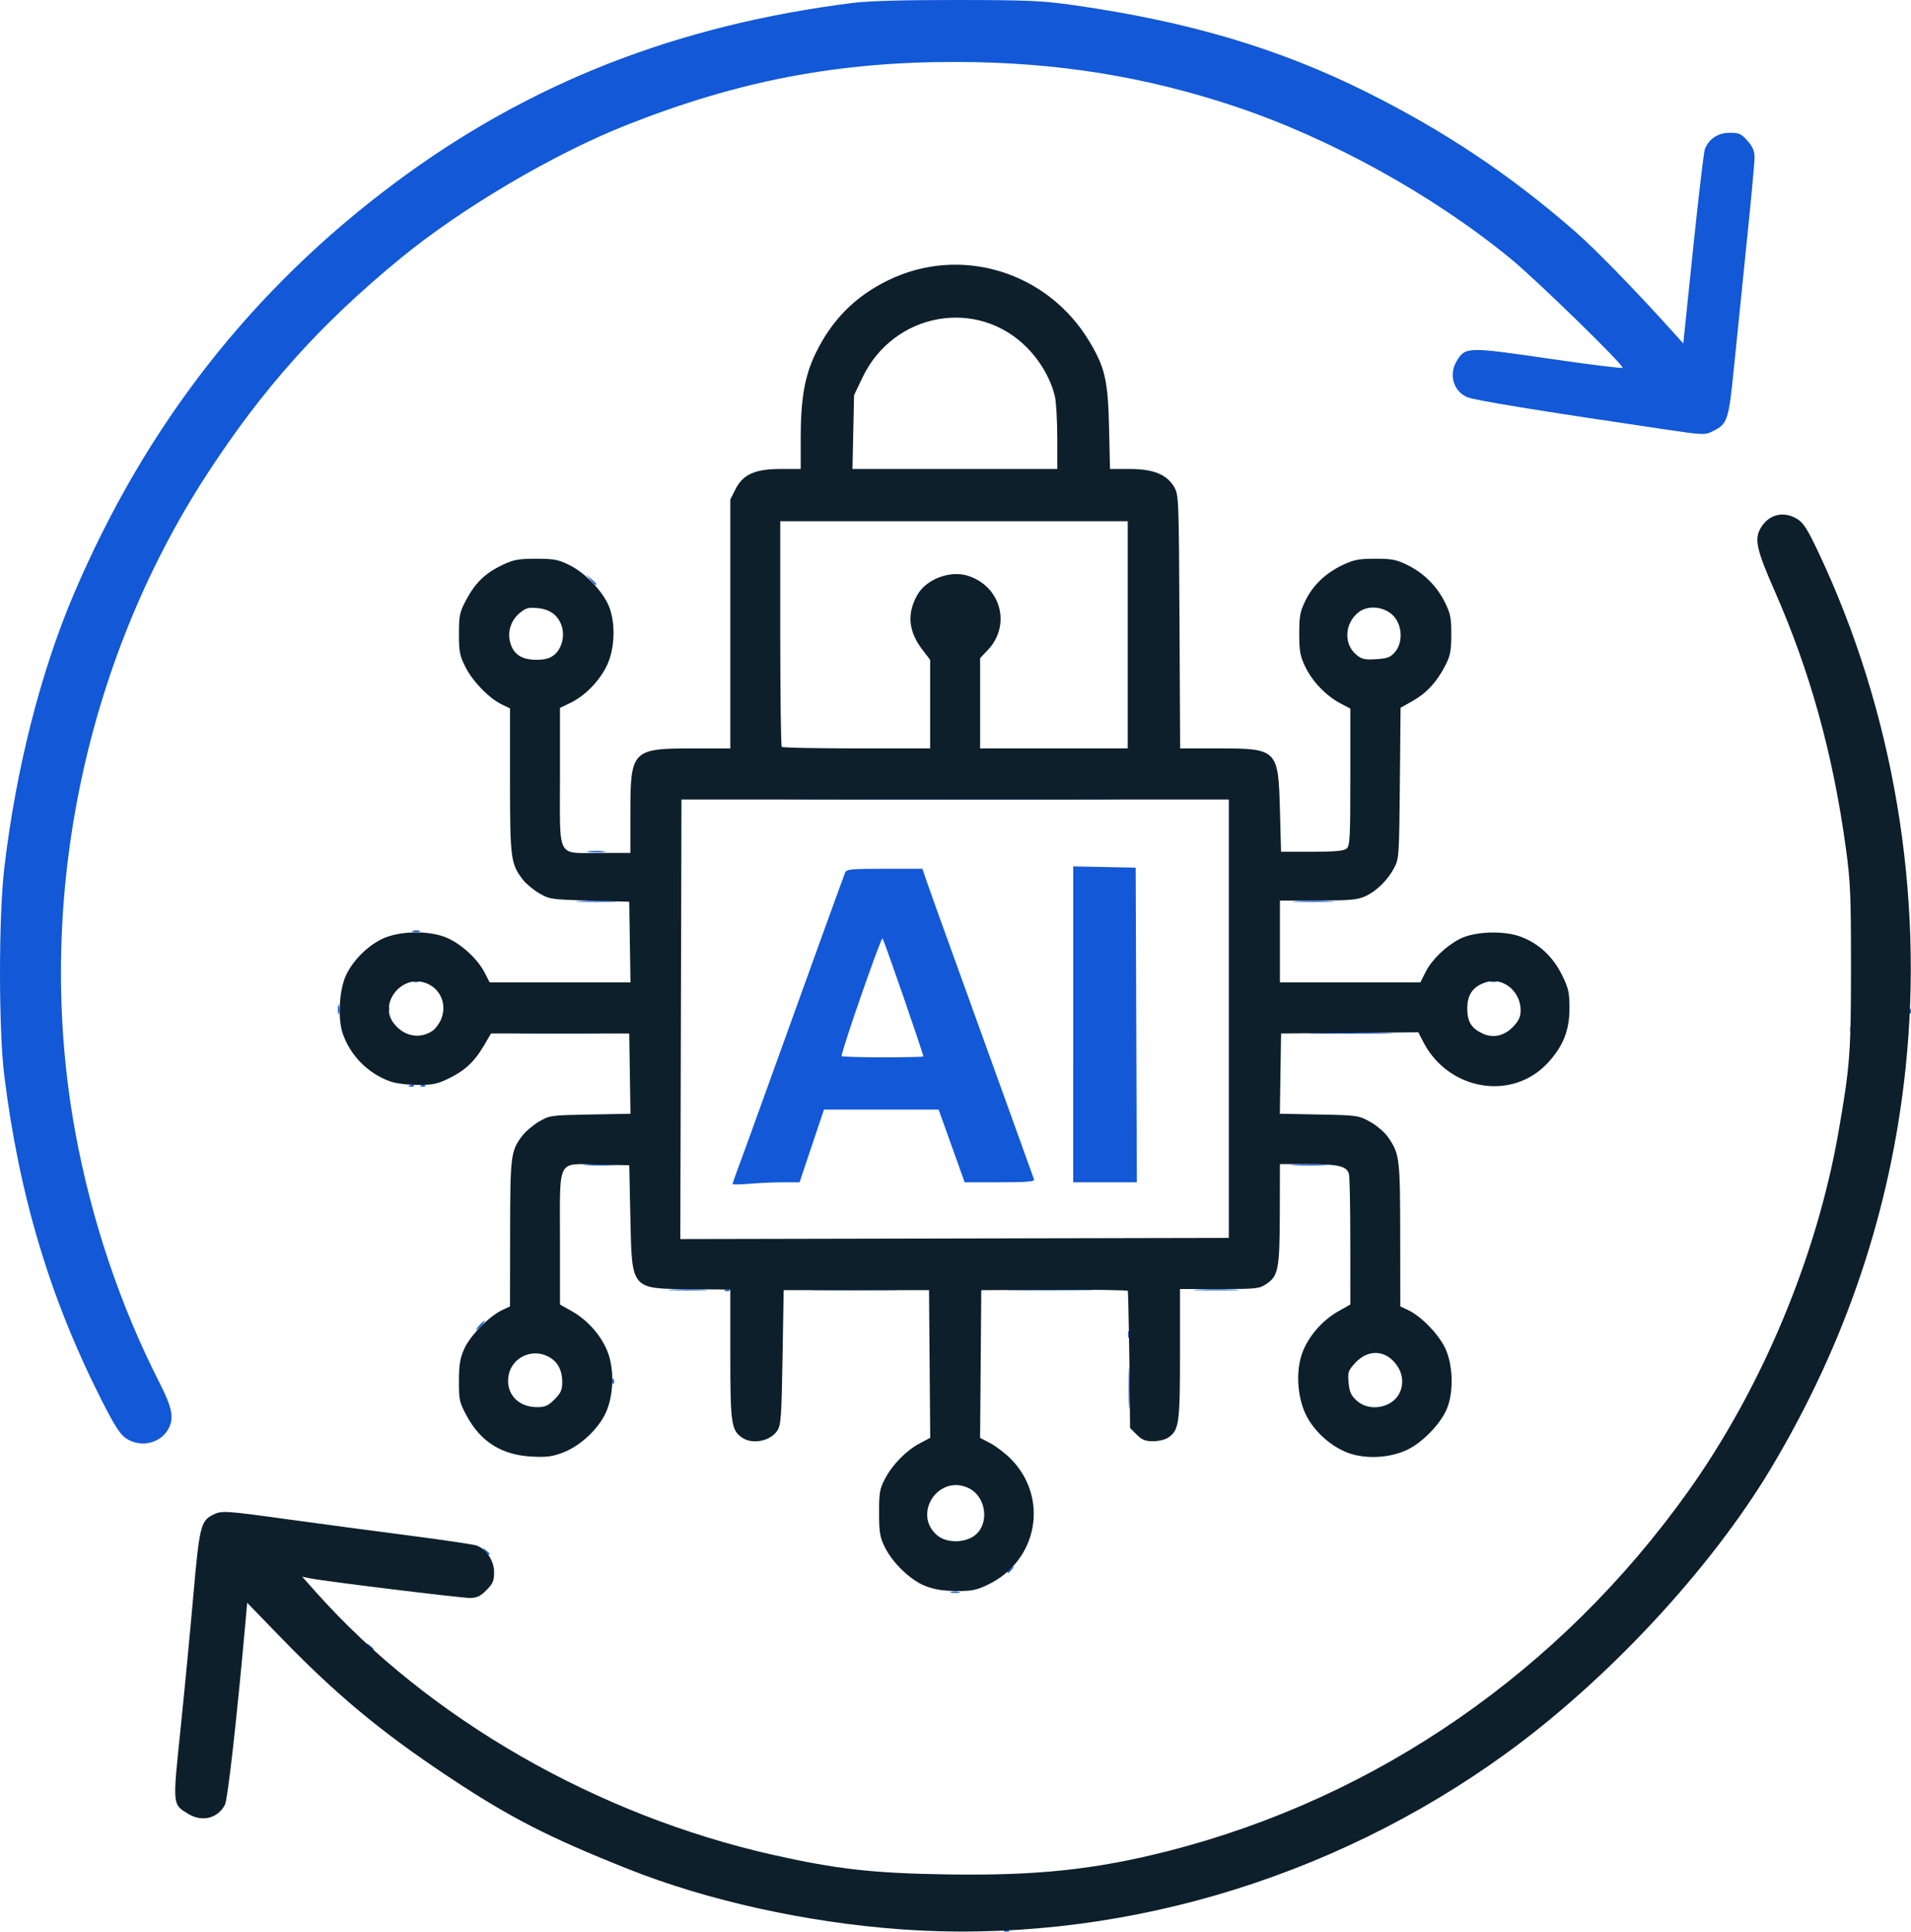 <?xml version="1.0" encoding="UTF-8" standalone="no"?>
<!-- Created with Inkscape (http://www.inkscape.org/) -->

<svg
   width="222.628mm"
   height="224.998mm"
   viewBox="0 0 222.628 224.998"
   version="1.1"
   id="svg1"
   xml:space="preserve"
   inkscape:version="1.4 (86a8ad7, 2024-10-11)"
   sodipodi:docname="autonomous.svg"
   xmlns:inkscape="http://www.inkscape.org/namespaces/inkscape"
   xmlns:sodipodi="http://sodipodi.sourceforge.net/DTD/sodipodi-0.dtd"
   xmlns="http://www.w3.org/2000/svg"
   xmlns:svg="http://www.w3.org/2000/svg"><sodipodi:namedview
     id="namedview1"
     pagecolor="#ffffff"
     bordercolor="#000000"
     borderopacity="0.25"
     inkscape:showpageshadow="2"
     inkscape:pageopacity="0.0"
     inkscape:pagecheckerboard="0"
     inkscape:deskcolor="#d1d1d1"
     inkscape:document-units="mm"
     inkscape:zoom="0.72604517"
     inkscape:cx="-36.499106"
     inkscape:cy="467.60176"
     inkscape:window-width="1920"
     inkscape:window-height="1017"
     inkscape:window-x="1358"
     inkscape:window-y="-8"
     inkscape:window-maximized="1"
     inkscape:current-layer="layer1" /><defs
     id="defs1" /><g
     inkscape:label="Layer 1"
     inkscape:groupmode="layer"
     id="layer1"
     transform="translate(3.557,-26.516)"><g
       id="g7"><path
         style="fill:#1258d7"
         d="m 113.486,251.353 c 0.191,-0.076 0.419,-0.067 0.507,0.021 0.088,0.088 -0.068,0.15 -0.347,0.139 -0.308,-0.013 -0.371,-0.075 -0.16,-0.16 z M 39.418,218.263 c -0.329,-0.42 -0.32,-0.429 0.1,-0.1 0.255,0.2 0.463,0.408 0.463,0.463 0,0.218 -0.217,0.078 -0.563,-0.363 z m 67.833,-6.334 c 0.255,-0.067 0.671,-0.067 0.926,0 0.255,0.067 0.046,0.121 -0.463,0.121 -0.509,0 -0.718,-0.054 -0.463,-0.121 z m 6.548,-2.299 c 0,-0.055 0.208,-0.263 0.463,-0.463 0.42,-0.329 0.429,-0.32 0.1,0.1 -0.346,0.441 -0.563,0.581 -0.563,0.363 z m -60.888,-2.48 c -0.329,-0.42 -0.32,-0.429 0.1,-0.1 0.255,0.2 0.463,0.408 0.463,0.463 0,0.218 -0.217,0.078 -0.563,-0.363 z M 11.115,194.043 c -0.694,-0.468 -1.356,-1.509 -2.901,-4.564 -5.967,-11.796 -9.544,-23.755 -11.273,-37.693 -0.664,-5.355 -0.662,-18.557 0.005,-24.186 C -1.687,116.04 1.17,104.799 5.061,95.668 13.427,76.036 25.786,60.228 42.495,47.787 58.072,36.189 75.26,29.44 95.808,26.855 c 1.854,-0.233 5.904,-0.346 12.171,-0.339 8.321,0.009 9.876,0.079 13.626,0.613 13.315,1.895 23.922,5.051 34.131,10.158 9.033,4.518 16.58,9.56 24.115,16.111 2.343,2.036 7.055,6.867 11.354,11.638 l 1.338,1.485 1.142,-11.012 c 0.628,-6.056 1.245,-11.284 1.371,-11.617 0.453,-1.196 1.533,-1.908 2.892,-1.908 1.108,0 1.354,0.111 2.078,0.935 0.612,0.697 0.821,1.193 0.821,1.947 0,0.557 -0.411,4.988 -0.913,9.847 -0.502,4.859 -1.167,11.394 -1.479,14.523 -0.621,6.249 -0.753,6.65 -2.45,7.494 -0.952,0.473 -1.062,0.469 -5.671,-0.21 -14.798,-2.182 -22.263,-3.403 -23.035,-3.768 -1.567,-0.741 -2.087,-2.65 -1.143,-4.198 1,-1.64 1.24,-1.646 10.663,-0.273 4.669,0.68 8.561,1.164 8.65,1.075 C 185.703,69.123 175.493,59.167 172.486,56.695 163.45,49.264 151.483,42.647 140.345,38.922 129.838,35.409 119.458,33.751 107.847,33.732 94.052,33.71 82.501,35.916 69.482,41.061 60.921,44.444 50.198,50.769 43.024,56.669 33.694,64.34 27.041,71.772 20.527,81.799 6.055,104.076 0.425,132.244 5.216,158.401 c 1.865,10.18 5.215,20.151 9.789,29.132 1.544,3.032 1.76,4.225 0.996,5.518 -0.966,1.635 -3.245,2.098 -4.886,0.992 z m 116.814,-5.877 c 3.7e-4,-2.183 0.041,-3.041 0.091,-1.906 0.05,1.134 0.049,2.92 -6.7e-4,3.969 -0.05,1.048 -0.091,0.12 -0.09,-2.063 z m -60.145,-0.816 c 0.013,-0.308 0.075,-0.371 0.16,-0.16 0.076,0.191 0.067,0.419 -0.021,0.507 -0.088,0.088 -0.15,-0.068 -0.139,-0.347 z m 60.081,-5.402 c 0,-0.364 0.06,-0.513 0.133,-0.331 0.073,0.182 0.073,0.48 0,0.661 -0.073,0.182 -0.133,0.033 -0.133,-0.331 z m -75.58,-1.058 c 0.263,-0.291 0.538,-0.529 0.611,-0.529 0.073,0 -0.083,0.238 -0.347,0.529 -0.263,0.291 -0.538,0.529 -0.611,0.529 -0.073,0 0.083,-0.238 0.347,-0.529 z m 22.412,-4.165 c 0.976,-0.051 2.643,-0.051 3.704,-7.5e-4 1.061,0.05 0.263,0.092 -1.774,0.092 -2.037,4.2e-4 -2.906,-0.041 -1.93,-0.091 z m 6.246,0.015 c 0.191,-0.076 0.419,-0.067 0.507,0.021 0.088,0.088 -0.068,0.15 -0.347,0.139 -0.308,-0.013 -0.371,-0.075 -0.16,-0.16 z m 10.98,-0.017 c 2.301,-0.044 5.992,-0.044 8.202,2e-4 2.21,0.044 0.327,0.08 -4.184,0.08 -4.511,-1.1e-4 -6.319,-0.036 -4.018,-0.08 z m 22.87,1.1e-4 c 2.219,-0.044 5.851,-0.044 8.07,0 2.219,0.044 0.403,0.081 -4.035,0.081 -4.438,0 -6.254,-0.036 -4.035,-0.081 z m 21.167,10e-4 c 1.201,-0.049 3.165,-0.049 4.366,0 1.201,0.049 0.218,0.089 -2.183,0.089 -2.401,0 -3.383,-0.04 -2.183,-0.089 z M 81.785,164.424 c 0,-0.077 0.308,-0.957 0.685,-1.957 0.377,-1 2.034,-5.568 3.682,-10.152 3.308,-9.199 8.454,-23.418 8.737,-24.143 0.163,-0.415 0.637,-0.463 4.6,-0.463 h 4.419 l 0.418,1.257 c 0.23,0.691 1.929,5.424 3.775,10.517 1.847,5.093 4.554,12.594 6.017,16.669 1.463,4.075 2.716,7.557 2.786,7.739 0.098,0.256 -0.804,0.331 -3.978,0.331 h -4.104 l -0.827,-2.315 c -0.455,-1.273 -1.137,-3.178 -1.516,-4.233 l -0.689,-1.918 h -6.678 -6.678 l -1.422,4.233 -1.422,4.233 h -1.878 c -1.033,0 -2.789,0.077 -3.903,0.171 -1.113,0.094 -2.024,0.108 -2.024,0.032 z m 22.225,-14.851 c 0,-0.337 -4.577,-13.573 -4.757,-13.757 -0.171,-0.174 -4.768,13.045 -4.768,13.71 0,0.079 2.143,0.144 4.763,0.144 2.619,0 4.763,-0.043 4.763,-0.097 z m 17.462,-3.747 v -18.396 l 3.638,0.074 3.638,0.074 0.068,18.322 0.068,18.322 h -3.706 -3.706 z m -56.677,16.348 c 0.915,-0.052 2.344,-0.051 3.175,9.5e-4 0.831,0.052 0.082,0.095 -1.664,0.094 -1.746,-5.3e-4 -2.426,-0.043 -1.511,-0.095 z m 82.407,-4e-5 c 0.982,-0.051 2.59,-0.051 3.572,0 0.982,0.051 0.179,0.093 -1.786,0.093 -1.965,0 -2.768,-0.042 -1.786,-0.093 z M 44.165,152.928 c 0.191,-0.076 0.419,-0.067 0.507,0.021 0.088,0.088 -0.068,0.15 -0.347,0.139 -0.308,-0.013 -0.371,-0.075 -0.16,-0.16 z m 1.323,0 c 0.191,-0.076 0.419,-0.067 0.507,0.021 0.088,0.088 -0.068,0.15 -0.347,0.139 -0.308,-0.013 -0.371,-0.075 -0.16,-0.16 z m 12.154,-6.103 c 2.219,-0.044 5.851,-0.044 8.07,0 2.219,0.044 0.403,0.081 -4.035,0.081 -4.438,0 -6.254,-0.036 -4.035,-0.081 z m 92.075,0 c 2.219,-0.044 5.851,-0.044 8.07,0 2.219,0.044 0.403,0.081 -4.035,0.081 -4.438,0 -6.254,-0.036 -4.035,-0.081 z m 62.264,-0.486 c 0.013,-0.308 0.075,-0.371 0.16,-0.16 0.076,0.191 0.067,0.419 -0.021,0.507 -0.088,0.088 -0.15,-0.068 -0.139,-0.347 z M 35.809,144.113 c 0,-0.509 0.054,-0.718 0.121,-0.463 0.067,0.255 0.067,0.671 0,0.926 -0.067,0.255 -0.121,0.046 -0.121,-0.463 z m 183.051,0.11 c 0.013,-0.308 0.075,-0.371 0.16,-0.16 0.076,0.191 0.067,0.419 -0.021,0.507 -0.088,0.088 -0.15,-0.068 -0.139,-0.347 z M 41.589,143.959 c 0.013,-0.308 0.075,-0.371 0.16,-0.16 0.076,0.191 0.067,0.419 -0.021,0.507 -0.088,0.088 -0.15,-0.068 -0.139,-0.347 z m 3.105,-3.201 c 0.191,-0.076 0.419,-0.067 0.507,0.021 0.088,0.088 -0.068,0.15 -0.347,0.139 -0.308,-0.013 -0.371,-0.075 -0.16,-0.16 z m 125.396,0.006 c 0.182,-0.073 0.48,-0.073 0.661,0 0.182,0.073 0.033,0.133 -0.331,0.133 -0.364,0 -0.513,-0.06 -0.331,-0.133 z M 44.55,134.934 c 0.257,-0.067 0.615,-0.063 0.794,0.01 0.179,0.072 -0.031,0.127 -0.468,0.122 -0.437,-0.005 -0.583,-0.065 -0.326,-0.132 z m 19.442,-3.453 c 1.055,-0.05 2.781,-0.05 3.836,0 1.055,0.05 0.192,0.091 -1.918,0.091 -2.11,0 -2.973,-0.041 -1.918,-0.091 z m 83.488,-4.3e-4 c 1.134,-0.05 2.92,-0.049 3.969,6.8e-4 1.048,0.05 0.12,0.091 -2.063,0.09 -2.183,-3.7e-4 -3.041,-0.041 -1.906,-0.091 z M 65.05,125.665 c 0.473,-0.059 1.247,-0.059 1.72,0 0.473,0.059 0.086,0.107 -0.86,0.107 -0.946,0 -1.333,-0.048 -0.86,-0.107 z m 26.723,-6.092 c 8.768,-0.039 23.115,-0.039 31.882,0 8.768,0.039 1.594,0.07 -15.941,0.07 -17.535,0 -24.709,-0.032 -15.941,-0.07 z M 65.224,94.041 64.72,93.445 l 0.595,0.504 c 0.559,0.474 0.716,0.687 0.504,0.687 -0.05,0 -0.318,-0.268 -0.595,-0.595 z"
         id="path8" /><path
         style="fill:#0d1f2b"
         d="m 101.232,251.225 c -10.897,-0.804 -22.337,-3.334 -31.485,-6.965 -9.414,-3.736 -13.95,-6.065 -21.167,-10.867 -7.776,-5.174 -12.974,-9.496 -19.413,-16.14 l -3.928,-4.053 -0.157,1.77 c -0.997,11.259 -2.099,21.104 -2.432,21.75 -0.828,1.602 -2.659,2.057 -4.283,1.067 -1.838,-1.121 -1.82,-0.933 -0.906,-9.732 0.45,-4.331 1.119,-11.307 1.487,-15.502 0.715,-8.159 0.88,-8.863 2.24,-9.567 1.056,-0.546 1.354,-0.529 8.884,0.51 3.632,0.501 9.907,1.338 13.945,1.859 4.038,0.521 7.621,1.053 7.961,1.182 1.146,0.436 2.027,1.785 2.027,3.106 0,1.008 -0.142,1.338 -0.9,2.096 -0.719,0.719 -1.109,0.9 -1.945,0.9 -1.087,0 -16.964,-1.95 -18.587,-2.282 l -0.926,-0.19 1.635,1.831 c 13.155,14.739 32.696,25.957 53.266,30.577 7.346,1.65 11.567,2.125 20.108,2.265 10.515,0.172 17.394,-0.554 25.929,-2.735 24.279,-6.205 45.597,-20.951 60.511,-41.854 8.579,-12.025 14.99,-27.336 17.523,-41.852 1.342,-7.691 1.46,-9.231 1.462,-19.182 0.002,-8.424 -0.066,-10.03 -0.594,-13.891 -1.5,-10.98 -4.161,-20.584 -8.316,-30.018 -2.124,-4.822 -2.383,-6.042 -1.563,-7.368 0.954,-1.543 2.643,-1.931 4.221,-0.968 0.704,0.429 1.196,1.203 2.445,3.846 8.741,18.494 12.319,39.68 10.161,60.173 -1.732,16.455 -6.969,32.002 -15.686,46.567 -6.973,11.651 -18.923,24.523 -30.743,33.116 -20.595,14.972 -46.079,22.371 -70.776,20.55 z m 3.052,-39.961 c -1.753,-0.673 -3.85,-2.682 -4.779,-4.577 -0.556,-1.134 -0.649,-1.701 -0.651,-3.969 -0.003,-2.358 0.074,-2.791 0.702,-3.981 0.874,-1.657 2.467,-3.274 4.049,-4.112 l 1.206,-0.638 -0.069,-8.599 -0.069,-8.599 h -8.467 -8.467 l -0.132,7.818 c -0.118,6.948 -0.185,7.898 -0.609,8.545 -0.811,1.237 -2.916,1.646 -4.122,0.801 -1.245,-0.872 -1.354,-1.65 -1.354,-9.715 v -7.518 l -4.534,-0.043 c -7.09,-0.067 -6.924,0.128 -7.108,-8.341 l -0.132,-6.098 -3.498,-0.074 c -4.974,-0.105 -4.572,-0.866 -4.572,8.647 v 7.648 l 1.414,0.798 c 1.83,1.033 3.45,2.891 4.158,4.77 0.833,2.21 0.652,5.447 -0.416,7.407 -1.007,1.849 -2.956,3.575 -4.839,4.285 -1.224,0.462 -1.908,0.547 -3.625,0.454 -3.485,-0.19 -5.918,-1.717 -7.559,-4.744 -0.844,-1.556 -0.907,-1.841 -0.903,-4.055 0.003,-1.921 0.124,-2.647 0.622,-3.758 0.686,-1.526 2.876,-3.771 4.378,-4.487 l 0.949,-0.452 0.012,-8.484 c 0.012,-9.122 0.075,-9.623 1.422,-11.389 0.386,-0.506 1.263,-1.25 1.949,-1.653 1.218,-0.716 1.362,-0.736 5.95,-0.821 l 4.702,-0.088 -0.072,-4.675 -0.072,-4.675 H 61.695 53.644 l -0.77,1.323 c -1.108,1.905 -2.219,2.964 -4.065,3.873 -1.393,0.686 -1.917,0.799 -3.704,0.795 -1.182,-0.002 -2.569,-0.178 -3.209,-0.407 -2.578,-0.921 -4.656,-3.023 -5.533,-5.599 -0.608,-1.784 -0.395,-5.17 0.432,-6.857 0.822,-1.678 2.44,-3.296 4.119,-4.12 1.898,-0.932 5.224,-1.048 7.338,-0.254 1.758,0.659 3.807,2.498 4.671,4.191 l 0.563,1.103 h 8.203 8.203 l -0.072,-4.696 -0.072,-4.696 -4.63,-0.132 c -4.469,-0.128 -4.674,-0.158 -5.878,-0.866 -0.686,-0.403 -1.547,-1.126 -1.913,-1.606 -1.386,-1.817 -1.469,-2.474 -1.469,-11.536 v -8.384 l -0.94,-0.448 c -1.474,-0.703 -3.392,-2.666 -4.239,-4.339 -0.687,-1.357 -0.773,-1.796 -0.769,-3.91 0.005,-2.198 0.075,-2.51 0.902,-4.044 1.052,-1.951 2.216,-3.05 4.24,-3.999 1.24,-0.582 1.836,-0.688 3.849,-0.688 2.065,0 2.579,0.097 3.869,0.731 1.763,0.866 3.75,2.896 4.539,4.636 0.858,1.893 0.802,4.988 -0.126,6.989 -0.842,1.816 -2.555,3.595 -4.254,4.417 l -1.25,0.605 v 8.031 c 0,9.732 -0.465,8.855 4.689,8.855 h 3.513 l 4.12e-4,-4.696 c 6.34e-4,-7.248 0.219,-7.474 7.205,-7.474 h 4.436 V 99.19 84.694 l 0.595,-1.181 c 0.881,-1.747 2.272,-2.371 5.282,-2.371 h 2.325 v -3.681 c 0,-4.438 0.47,-7.142 1.68,-9.673 1.891,-3.954 4.601,-6.71 8.462,-8.605 8.466,-4.156 18.649,-1.048 23.536,7.183 1.781,3.001 2.117,4.488 2.244,9.947 l 0.112,4.829 h 2.3 c 2.763,0 4.331,0.64 5.184,2.117 0.517,0.895 0.538,1.424 0.61,15.677 l 0.075,14.751 h 4.383 c 6.943,0 7.051,0.106 7.241,7.144 l 0.132,4.895 h 3.598 c 2.661,0 3.712,-0.095 4.035,-0.363 0.388,-0.323 0.437,-1.248 0.437,-8.335 v -7.972 l -1.18,-0.626 c -1.657,-0.879 -3.263,-2.56 -4.078,-4.268 -0.59,-1.237 -0.694,-1.812 -0.694,-3.836 0,-2.068 0.097,-2.578 0.735,-3.879 0.882,-1.796 2.377,-3.21 4.392,-4.155 1.241,-0.582 1.859,-0.697 3.736,-0.697 1.924,0 2.466,0.106 3.747,0.736 1.906,0.936 3.444,2.474 4.38,4.38 0.634,1.291 0.734,1.811 0.725,3.747 -0.009,1.916 -0.117,2.453 -0.727,3.628 -0.989,1.904 -2.159,3.164 -3.794,4.087 l -1.389,0.784 -0.082,8.781 c -0.079,8.473 -0.103,8.82 -0.667,9.875 -0.772,1.444 -2.066,2.71 -3.378,3.306 -0.893,0.406 -1.777,0.484 -5.496,0.489 l -4.432,0.006 v 4.763 4.763 h 8.184 8.184 l 0.603,-1.208 c 0.708,-1.417 2.351,-3.009 3.971,-3.847 1.718,-0.889 5.135,-1.01 7.143,-0.253 2.078,0.784 3.729,2.321 4.777,4.45 0.759,1.543 0.867,2.022 0.87,3.889 0.004,2.541 -0.737,4.409 -2.515,6.337 -4.159,4.512 -11.625,3.239 -14.543,-2.48 l -0.548,-1.074 -7.996,0.07 -7.996,0.07 -0.072,4.674 -0.072,4.674 4.57,0.088 c 4.466,0.086 4.601,0.105 5.948,0.852 0.758,0.42 1.693,1.218 2.077,1.772 1.36,1.963 1.416,2.403 1.428,11.372 l 0.012,8.352 0.94,0.448 c 1.489,0.71 3.487,2.758 4.271,4.379 0.961,1.984 1.032,5.305 0.156,7.235 -0.787,1.731 -2.776,3.77 -4.504,4.615 -2.053,1.004 -4.915,1.154 -7.002,0.366 -1.998,-0.754 -3.965,-2.552 -4.874,-4.456 -1.014,-2.123 -1.173,-5.139 -0.381,-7.236 0.709,-1.879 2.329,-3.737 4.159,-4.77 l 1.414,-0.798 -0.004,-7.317 c -0.002,-4.024 -0.072,-7.57 -0.155,-7.88 -0.246,-0.915 -1.237,-1.157 -4.749,-1.157 h -3.295 l -0.015,5.755 c -0.017,6.457 -0.17,7.268 -1.546,8.193 -0.85,0.572 -1.147,0.604 -5.49,0.604 h -4.591 v 7.549 c 0,8.098 -0.108,8.874 -1.354,9.746 -0.341,0.239 -1.131,0.431 -1.768,0.431 -0.921,0 -1.308,-0.155 -1.925,-0.773 l -0.773,-0.773 -0.033,-4.188 c -0.028,-3.615 -0.168,-11.25 -0.216,-11.771 -0.009,-0.096 -3.856,-0.156 -8.549,-0.132 l -8.533,0.043 -0.069,8.599 -0.069,8.599 1.215,0.643 c 0.668,0.354 1.739,1.175 2.379,1.825 4.462,4.526 3.13,11.845 -2.662,14.628 -1.354,0.651 -1.898,0.761 -3.704,0.749 -1.487,-0.01 -2.547,-0.179 -3.563,-0.569 z m 5.317,-5.653 c 2.217,-1.147 1.914,-4.841 -0.479,-5.841 -3.473,-1.451 -6.365,3.162 -3.495,5.577 0.955,0.803 2.707,0.92 3.975,0.264 z M 61.042,189.516 c 0.734,-0.734 0.9,-1.102 0.9,-1.998 0,-1.487 -0.577,-2.496 -1.743,-3.049 -1.928,-0.915 -4.18,0.241 -4.517,2.317 -0.332,2.049 1.107,3.626 3.31,3.628 0.957,8.2e-4 1.303,-0.151 2.051,-0.899 z m 97.217,0.498 c 1.563,-0.808 2.016,-2.841 0.976,-4.384 -1.276,-1.893 -3.372,-2.047 -4.917,-0.36 -0.822,0.897 -0.881,1.076 -0.762,2.316 0.104,1.085 0.29,1.487 0.961,2.087 0.964,0.861 2.472,0.999 3.743,0.342 z M 139.597,145.171 V 119.639 H 107.714 75.832 l -0.067,25.599 -0.067,25.599 31.95,-0.067 31.95,-0.067 z m -92.794,1.431 c 0.347,-0.227 0.81,-0.84 1.027,-1.362 0.766,-1.833 -0.175,-3.803 -2.058,-4.31 -2.713,-0.731 -5.125,2.5 -3.51,4.703 1.151,1.57 3.016,1.968 4.54,0.969 z m 125.933,-0.512 c 0.657,-0.696 0.86,-1.145 0.859,-1.907 -0.002,-2.19 -2.025,-3.858 -3.971,-3.275 -1.552,0.465 -2.246,1.412 -2.246,3.067 0,1.566 0.48,2.33 1.852,2.952 1.192,0.54 2.502,0.227 3.506,-0.836 z m -67.932,-37.561 v -5.157 l -0.919,-1.204 c -1.614,-2.115 -1.803,-4.168 -0.584,-6.341 1.04,-1.855 3.828,-2.912 5.915,-2.244 3.827,1.227 5.044,5.739 2.325,8.622 l -0.916,0.971 v 5.255 5.255 h 8.599 8.599 V 100.457 87.228 H 107.582 87.341 v 13.053 c 0,7.179 0.079,13.132 0.176,13.229 0.097,0.097 4.026,0.176 8.731,0.176 h 8.555 z m -43.833,-5.703 c 0.867,-0.682 1.274,-2.074 0.95,-3.249 -0.365,-1.323 -1.333,-2.086 -2.827,-2.23 -1.098,-0.106 -1.395,-0.024 -2.118,0.584 -1.023,0.861 -1.439,2.174 -1.09,3.439 0.373,1.351 1.346,1.996 3.012,1.996 0.993,0 1.578,-0.153 2.072,-0.541 z m 97.981,-0.353 c 0.933,-1.085 0.876,-3.046 -0.122,-4.162 -1.023,-1.145 -2.986,-1.374 -4.117,-0.481 -1.638,1.293 -1.758,3.712 -0.246,4.958 0.631,0.52 0.973,0.596 2.302,0.509 1.304,-0.085 1.664,-0.22 2.183,-0.824 z M 119.614,77.504 c -0.004,-2.001 -0.127,-4.16 -0.274,-4.798 -0.451,-1.956 -1.632,-4.039 -3.2,-5.646 -5.788,-5.93 -15.584,-4.184 -19.217,3.424 l -0.983,2.059 -0.093,4.299 -0.093,4.299 h 11.933 11.933 z"
         id="path7" /></g></g></svg>
